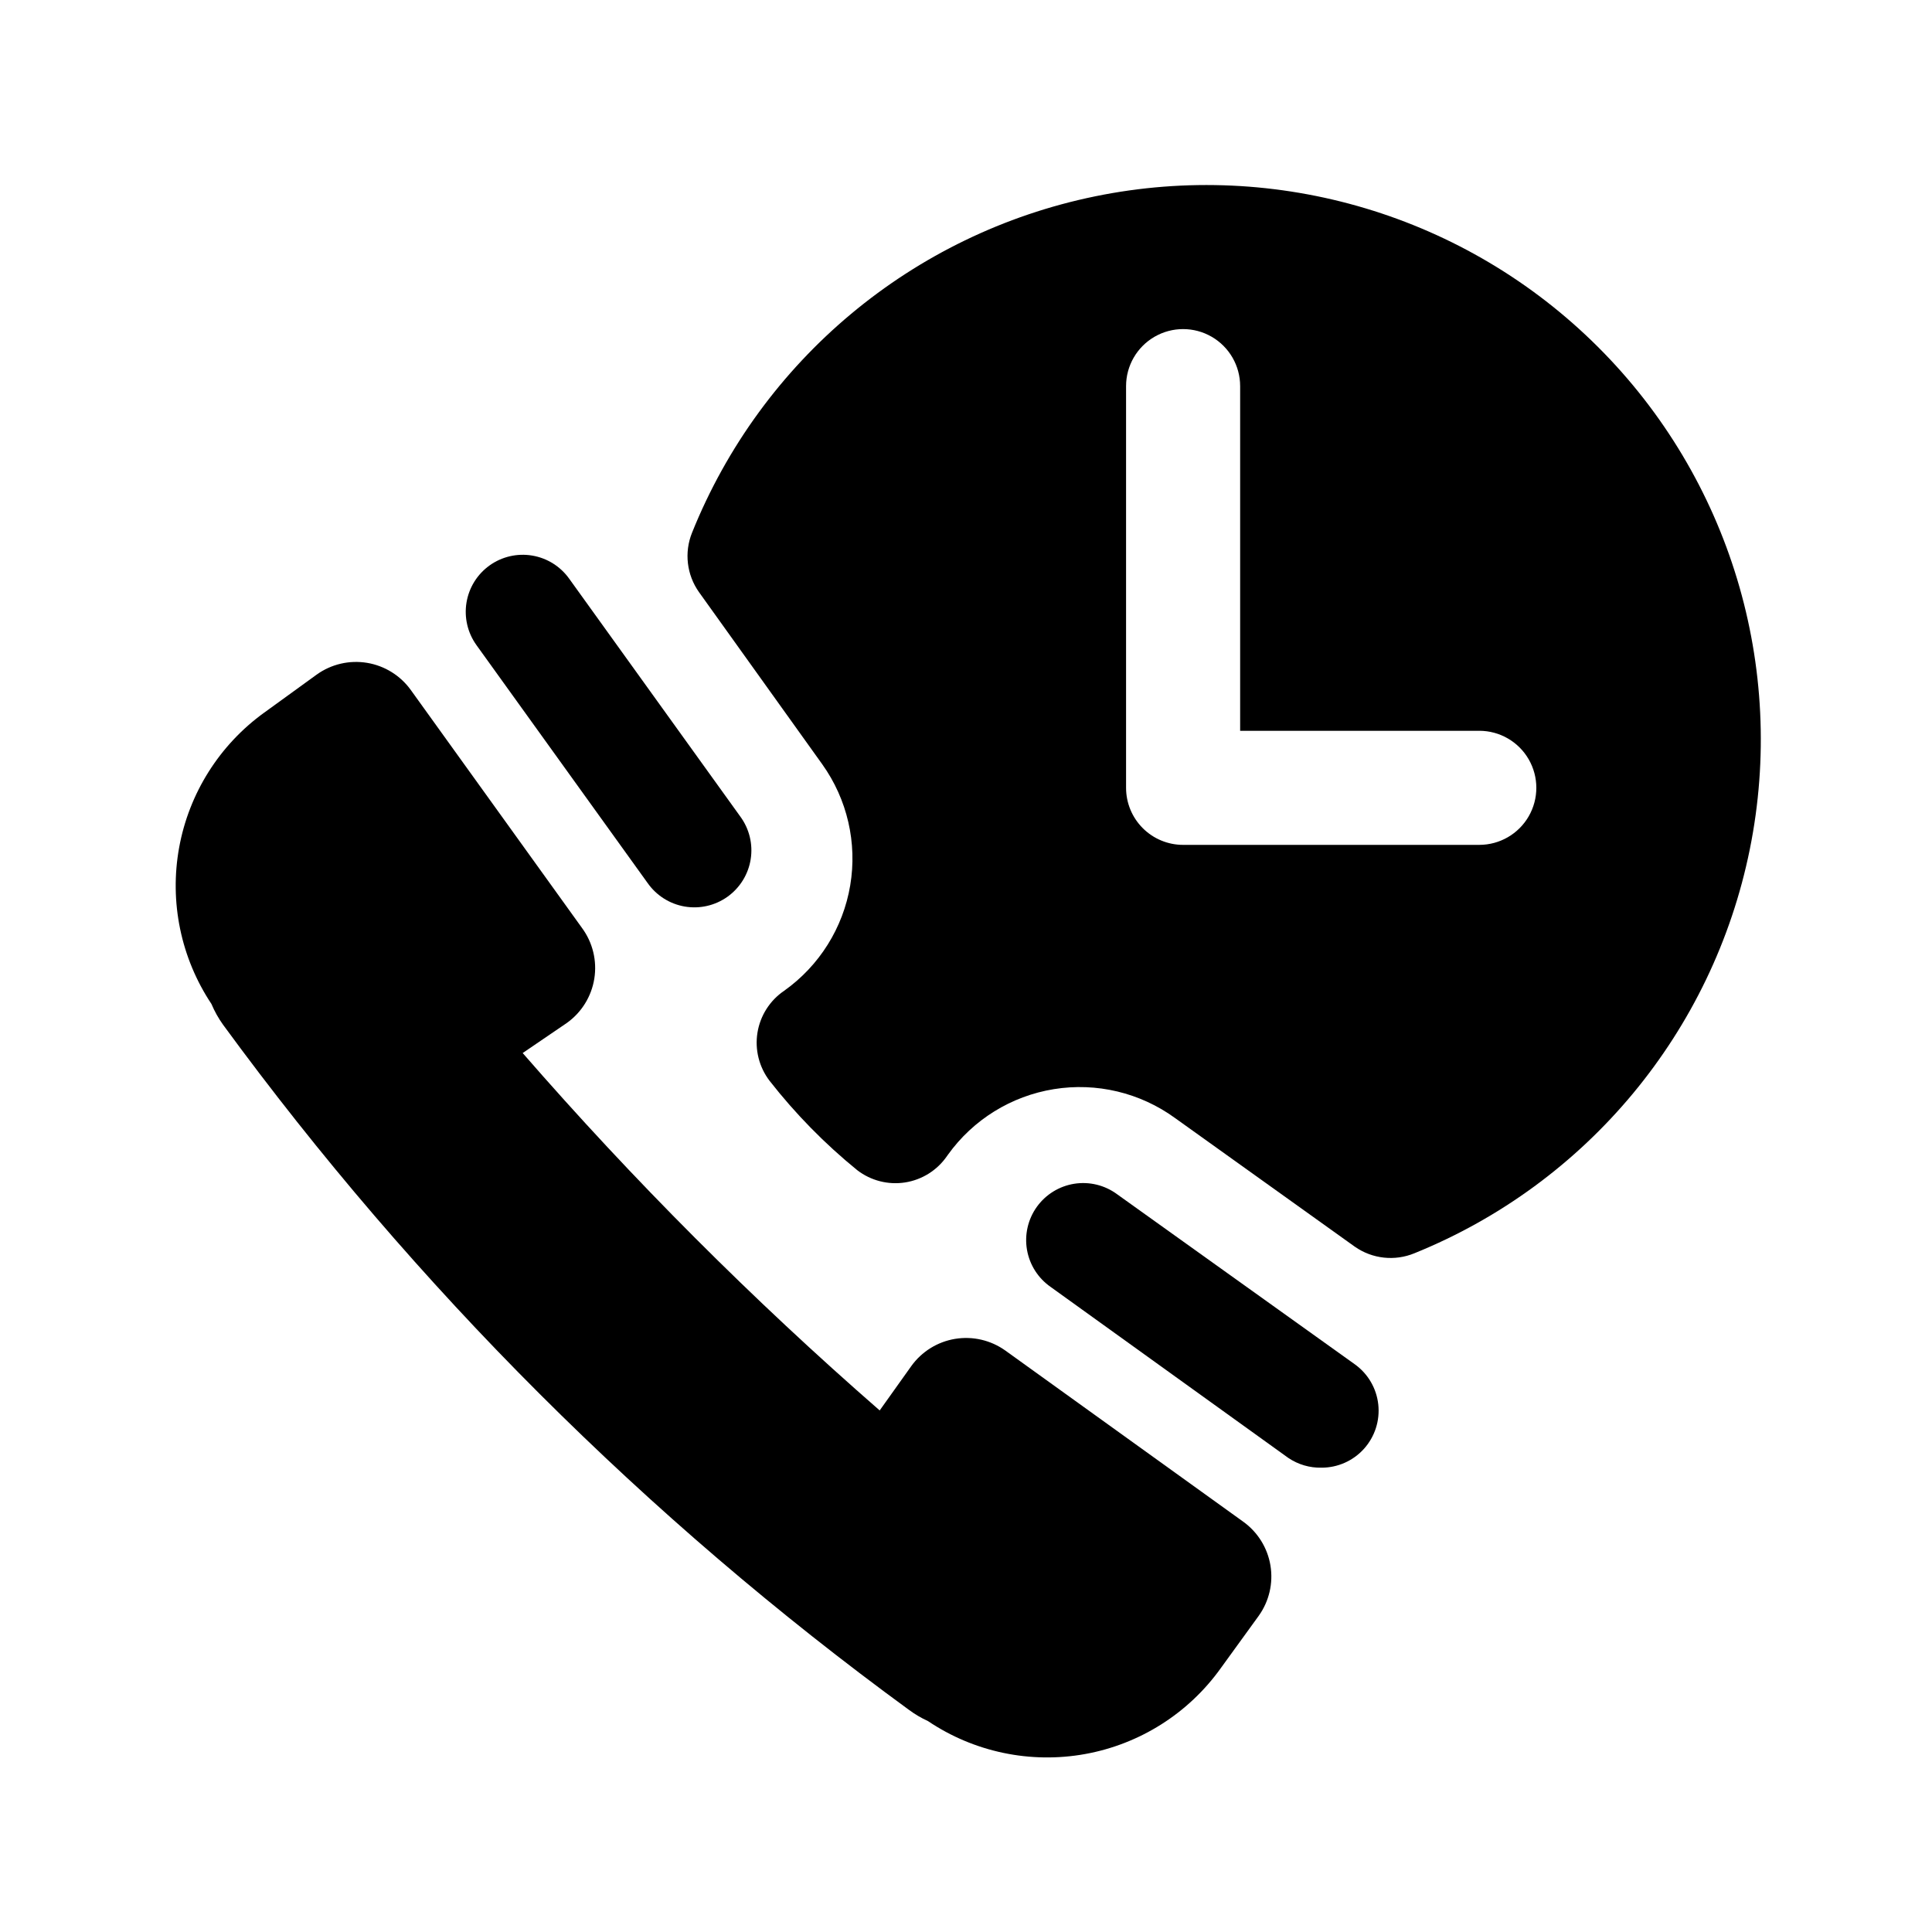 <?xml version="1.0" encoding="UTF-8"?>
<!-- Uploaded to: ICON Repo, www.iconrepo.com, Generator: ICON Repo Mixer Tools -->
<svg fill="#000000" width="800px" height="800px" version="1.1" viewBox="144 144 512 512" xmlns="http://www.w3.org/2000/svg">
 <g>
  <path d="m200.04 410.07c0.816 1.941 1.848 3.785 3.074 5.492 50.879 69.527 112.19 130.77 181.77 181.57 1.57 1.164 3.262 2.16 5.039 2.973 12.215 8.215 27.148 11.348 41.637 8.734 14.484-2.613 27.383-10.773 35.949-22.742l10.078-13.906c2.754-3.856 3.867-8.648 3.094-13.324-0.773-4.676-3.375-8.852-7.227-11.613l-63.027-45.344c-3.856-2.754-8.648-3.867-13.324-3.094-4.676 0.773-8.852 3.375-11.613 7.227l-8.363 11.738c-33.676-29.359-65.289-61.008-94.613-94.715l11.688-7.961c3.91-2.781 6.539-7.016 7.297-11.75 0.758-4.738-0.422-9.582-3.266-13.441l-45.344-63.027c-2.762-3.852-6.938-6.449-11.613-7.227-4.68-0.773-9.469 0.34-13.324 3.098l-13.906 10.078v-0.004c-11.871 8.562-19.965 21.391-22.574 35.793-2.613 14.402 0.457 29.258 8.566 41.441z"/>
  <path d="m494.21 532.95c4.301 0.008 8.398-1.816 11.27-5.016 2.871-3.199 4.246-7.469 3.777-11.742-0.469-4.277-2.734-8.148-6.231-10.648l-63.027-45.09c-3.258-2.391-7.336-3.379-11.328-2.742-3.988 0.637-7.559 2.848-9.91 6.133-2.348 3.285-3.285 7.379-2.598 11.359 0.688 3.984 2.938 7.523 6.254 9.836l63.027 45.344v-0.004c2.586 1.742 5.648 2.641 8.766 2.57z"/>
  <path d="m273.74 293.85c-3.262 2.336-5.461 5.871-6.113 9.832-0.652 3.961 0.297 8.016 2.637 11.277l45.344 63.027v-0.004c2.312 3.316 5.852 5.57 9.836 6.258 3.981 0.684 8.07-0.25 11.359-2.602 3.285-2.352 5.496-5.922 6.133-9.91 0.637-3.992-0.352-8.07-2.742-11.328l-45.344-63.027c-2.328-3.269-5.859-5.481-9.82-6.141-3.961-0.664-8.023 0.277-11.289 2.617z"/>
  <path d="m518.85 476.12c45.707-18.504 79.082-58.703 88.863-107.03s-5.332-98.344-40.246-133.16c-34.914-34.82-84.965-49.805-133.27-39.895-48.305 9.91-88.414 43.391-106.8 89.145-2.109 5.231-1.406 11.176 1.863 15.77l32.648 45.594c6.633 9.289 9.301 20.836 7.41 32.094-1.891 11.258-8.184 21.297-17.484 27.91-3.793 2.566-6.359 6.586-7.094 11.105-0.734 4.519 0.43 9.141 3.211 12.777 6.832 8.738 14.621 16.684 23.227 23.68 3.606 2.777 8.195 3.953 12.691 3.25 4.5-0.707 8.508-3.231 11.09-6.981l0.25-0.352c6.672-9.305 16.777-15.566 28.082-17.391 11.301-1.828 22.863 0.934 32.125 7.668l47.66 34.109v-0.004c4.621 3.223 10.562 3.867 15.77 1.715zm-61.312-108.22c-4.012 0-7.856-1.594-10.688-4.426-2.836-2.836-4.43-6.68-4.43-10.688v-106.46c0-5.398 2.883-10.391 7.559-13.09 4.676-2.699 10.438-2.699 15.113 0 4.676 2.699 7.559 7.691 7.559 13.09v91.34h63.379c5.398 0 10.391 2.883 13.09 7.559 2.699 4.676 2.699 10.438 0 15.113-2.699 4.676-7.691 7.559-13.09 7.559z"/>
 </g>
</svg>